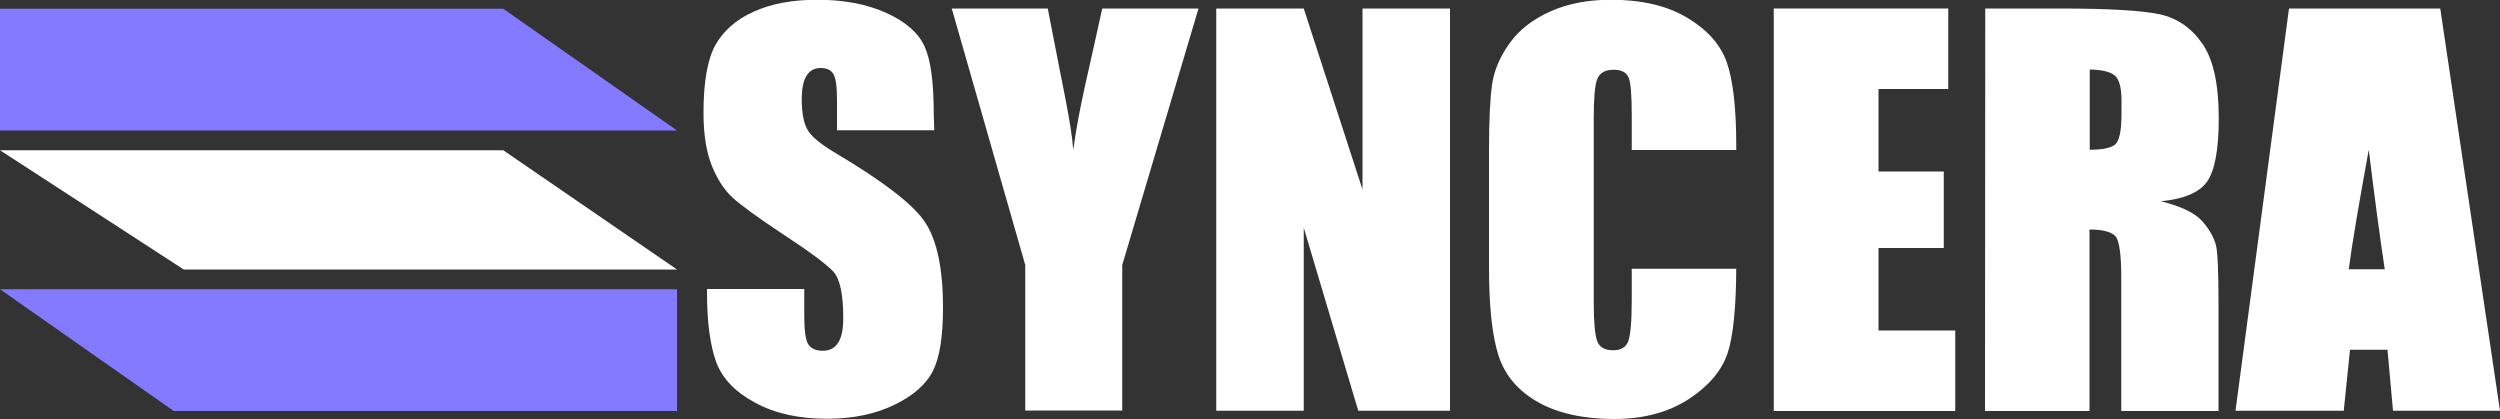 <svg xmlns="http://www.w3.org/2000/svg" xmlns:xlink="http://www.w3.org/1999/xlink" id="Layer_2_00000056397877494698886910000011711951185761034425_" x="0px" y="0px" viewBox="0 0 1000 167.7" style="enable-background:new 0 0 1000 167.7;" xml:space="preserve"><rect x="0" y="0" width="1000" height="167.7" fill="#333333" stroke="none"/><style type="text/css">	.st0{fill:none;}	.st1{fill:#FFFFFF;}	.st2{fill:#847AFF;}</style><g id="Layer_1-2">	<g>		<rect y="-92.7" class="st0" width="1000" height="350.6"></rect>		<g>			<path class="st1" d="M373.7,52.1h-38.9V40.1c0-5.6-0.5-9.1-1.5-10.6c-1-1.5-2.6-2.3-5-2.3c-2.5,0-4.4,1-5.7,3.1s-1.9,5.2-1.9,9.3     c0,5.4,0.7,9.4,2.2,12.1c1.4,2.7,5.3,6,11.8,9.8c18.6,11.1,30.4,20.1,35.2,27.2c4.8,7.1,7.3,18.5,7.3,34.3     c0,11.5-1.3,19.9-4,25.3c-2.7,5.4-7.9,10-15.6,13.7s-16.6,5.5-26.8,5.5c-11.2,0-20.8-2.1-28.7-6.4c-7.9-4.2-13.1-9.6-15.6-16.2     c-2.4-6.6-3.7-15.9-3.7-27.9v-1.4h38.9v10.5c0,6,0.5,9.9,1.6,11.6c1.1,1.7,3,2.6,5.8,2.6c2.8,0,4.9-1.1,6.2-3.3     c1.4-2.2,2-5.4,2-9.7c0-9.5-1.3-15.7-3.9-18.6c-2.7-2.9-9.2-7.8-19.6-14.6c-10.4-6.9-17.3-11.9-20.7-15     c-3.4-3.1-6.2-7.4-8.4-12.9c-2.2-5.5-3.3-12.5-3.3-21.1c0-12.3,1.6-21.3,4.7-27c3.2-5.7,8.2-10.2,15.3-13.4     c7-3.2,15.5-4.8,25.4-4.8c10.9,0,20.1,1.8,27.8,5.3c7.7,3.5,12.7,7.9,15.2,13.3s3.7,14.4,3.7,27.2L373.7,52.1L373.7,52.1z"></path>			<path class="st1" d="M479.4,3.4L448.9,106v58.2h-38.8V106L380.7,3.4h38.4c6,31.4,9.4,45.7,10.2,56.6c2.3-17.2,6.2-31.5,11.6-56.6     L479.4,3.4L479.4,3.4z"></path>			<path class="st1" d="M580,3.4v160.9h-36.7l-21.8-73.2v73.2h-35V3.4h35L545,75.8V3.4H580z"></path>			<path class="st1" d="M694.5,60h-41.8V46.1c0-8.1-0.4-13.2-1.3-15.2c-0.9-2-2.9-3-5.9-3c-3.4,0-5.6,1.2-6.6,3.7s-1.4,7.8-1.4,15.9     v73.7c0,7.8,0.5,12.9,1.4,15.3c0.9,2.4,3,3.6,6.3,3.6c3.2,0,5.2-1.2,6.1-3.6s1.4-8,1.4-16.8v-12.2h41.8V106     c0,16.7-1.2,28.5-3.5,35.4c-2.4,7-7.6,13.1-15.6,18.3c-8,5.2-18,7.9-29.8,7.9s-22.4-2.2-30.3-6.7c-7.9-4.4-13.2-10.6-15.8-18.4     c-2.6-7.9-3.9-19.7-3.9-35.4v-47c0-11.6,0.4-20.3,1.2-26.1c0.8-5.8,3.2-11.4,7.1-16.8c3.9-5.4,9.4-9.6,16.4-12.7     c7-3.1,15-4.6,24.1-4.6c12.3,0,22.5,2.4,30.5,7.2c8,4.8,13.3,10.7,15.8,17.8c2.5,7.1,3.8,18.2,3.8,33.2L694.5,60L694.5,60z"></path>			<path class="st1" d="M709.5,3.4h69.8v32.2h-27.9v33h26.1v30.6h-26.1v33h30.7v32.2h-72.6L709.5,3.4L709.5,3.4z"></path>			<path class="st1" d="M794.1,3.4h29.6c19.7,0,33.1,0.8,40.1,2.3c7,1.5,12.7,5.4,17.1,11.7c4.4,6.3,6.6,16.2,6.6,30     c0,12.5-1.6,20.9-4.7,25.3c-3.1,4.3-9.2,6.9-18.4,7.8c8.3,2.1,13.8,4.8,16.7,8.2c2.9,3.4,4.6,6.6,5.3,9.5c0.7,2.9,1,10.8,1,23.8     v42.4h-38.9v-53.5c0-8.6-0.7-13.9-2-16c-1.4-2-4.9-3.1-10.7-3.1v72.6h-41.8L794.1,3.4L794.1,3.4z M835.9,27.8v32.1     c4.7,0,8-0.6,9.9-1.9c1.9-1.3,2.8-5.5,2.8-12.6v-5.2c0-5.1-0.9-8.5-2.7-10C844.1,28.7,840.8,27.9,835.9,27.8L835.9,27.8z"></path>			<path class="st1" d="M976.1,3.4l23.9,160.9h-42.8l-2.2-24.4h-15l-2.5,24.4h-43.3L915.6,3.4H976.1L976.1,3.4z M953.9,107.7     c-1.9-12.5-4.1-29-6.4-47.8c-3.9,21.4-6.7,37.7-8,47.8H953.9L953.9,107.7z"></path>		</g>		<polygon class="st2" points="0,52.2 270.8,52.2 201.3,3.5 0,3.5   "></polygon>		<polygon class="st2" points="270.8,115.7 0,115.7 69.5,164.4 270.8,164.4   "></polygon>		<polygon class="st1" points="73.5,107.8 270.8,107.8 201.3,60.1 0,60.1   "></polygon>	</g></g></svg>